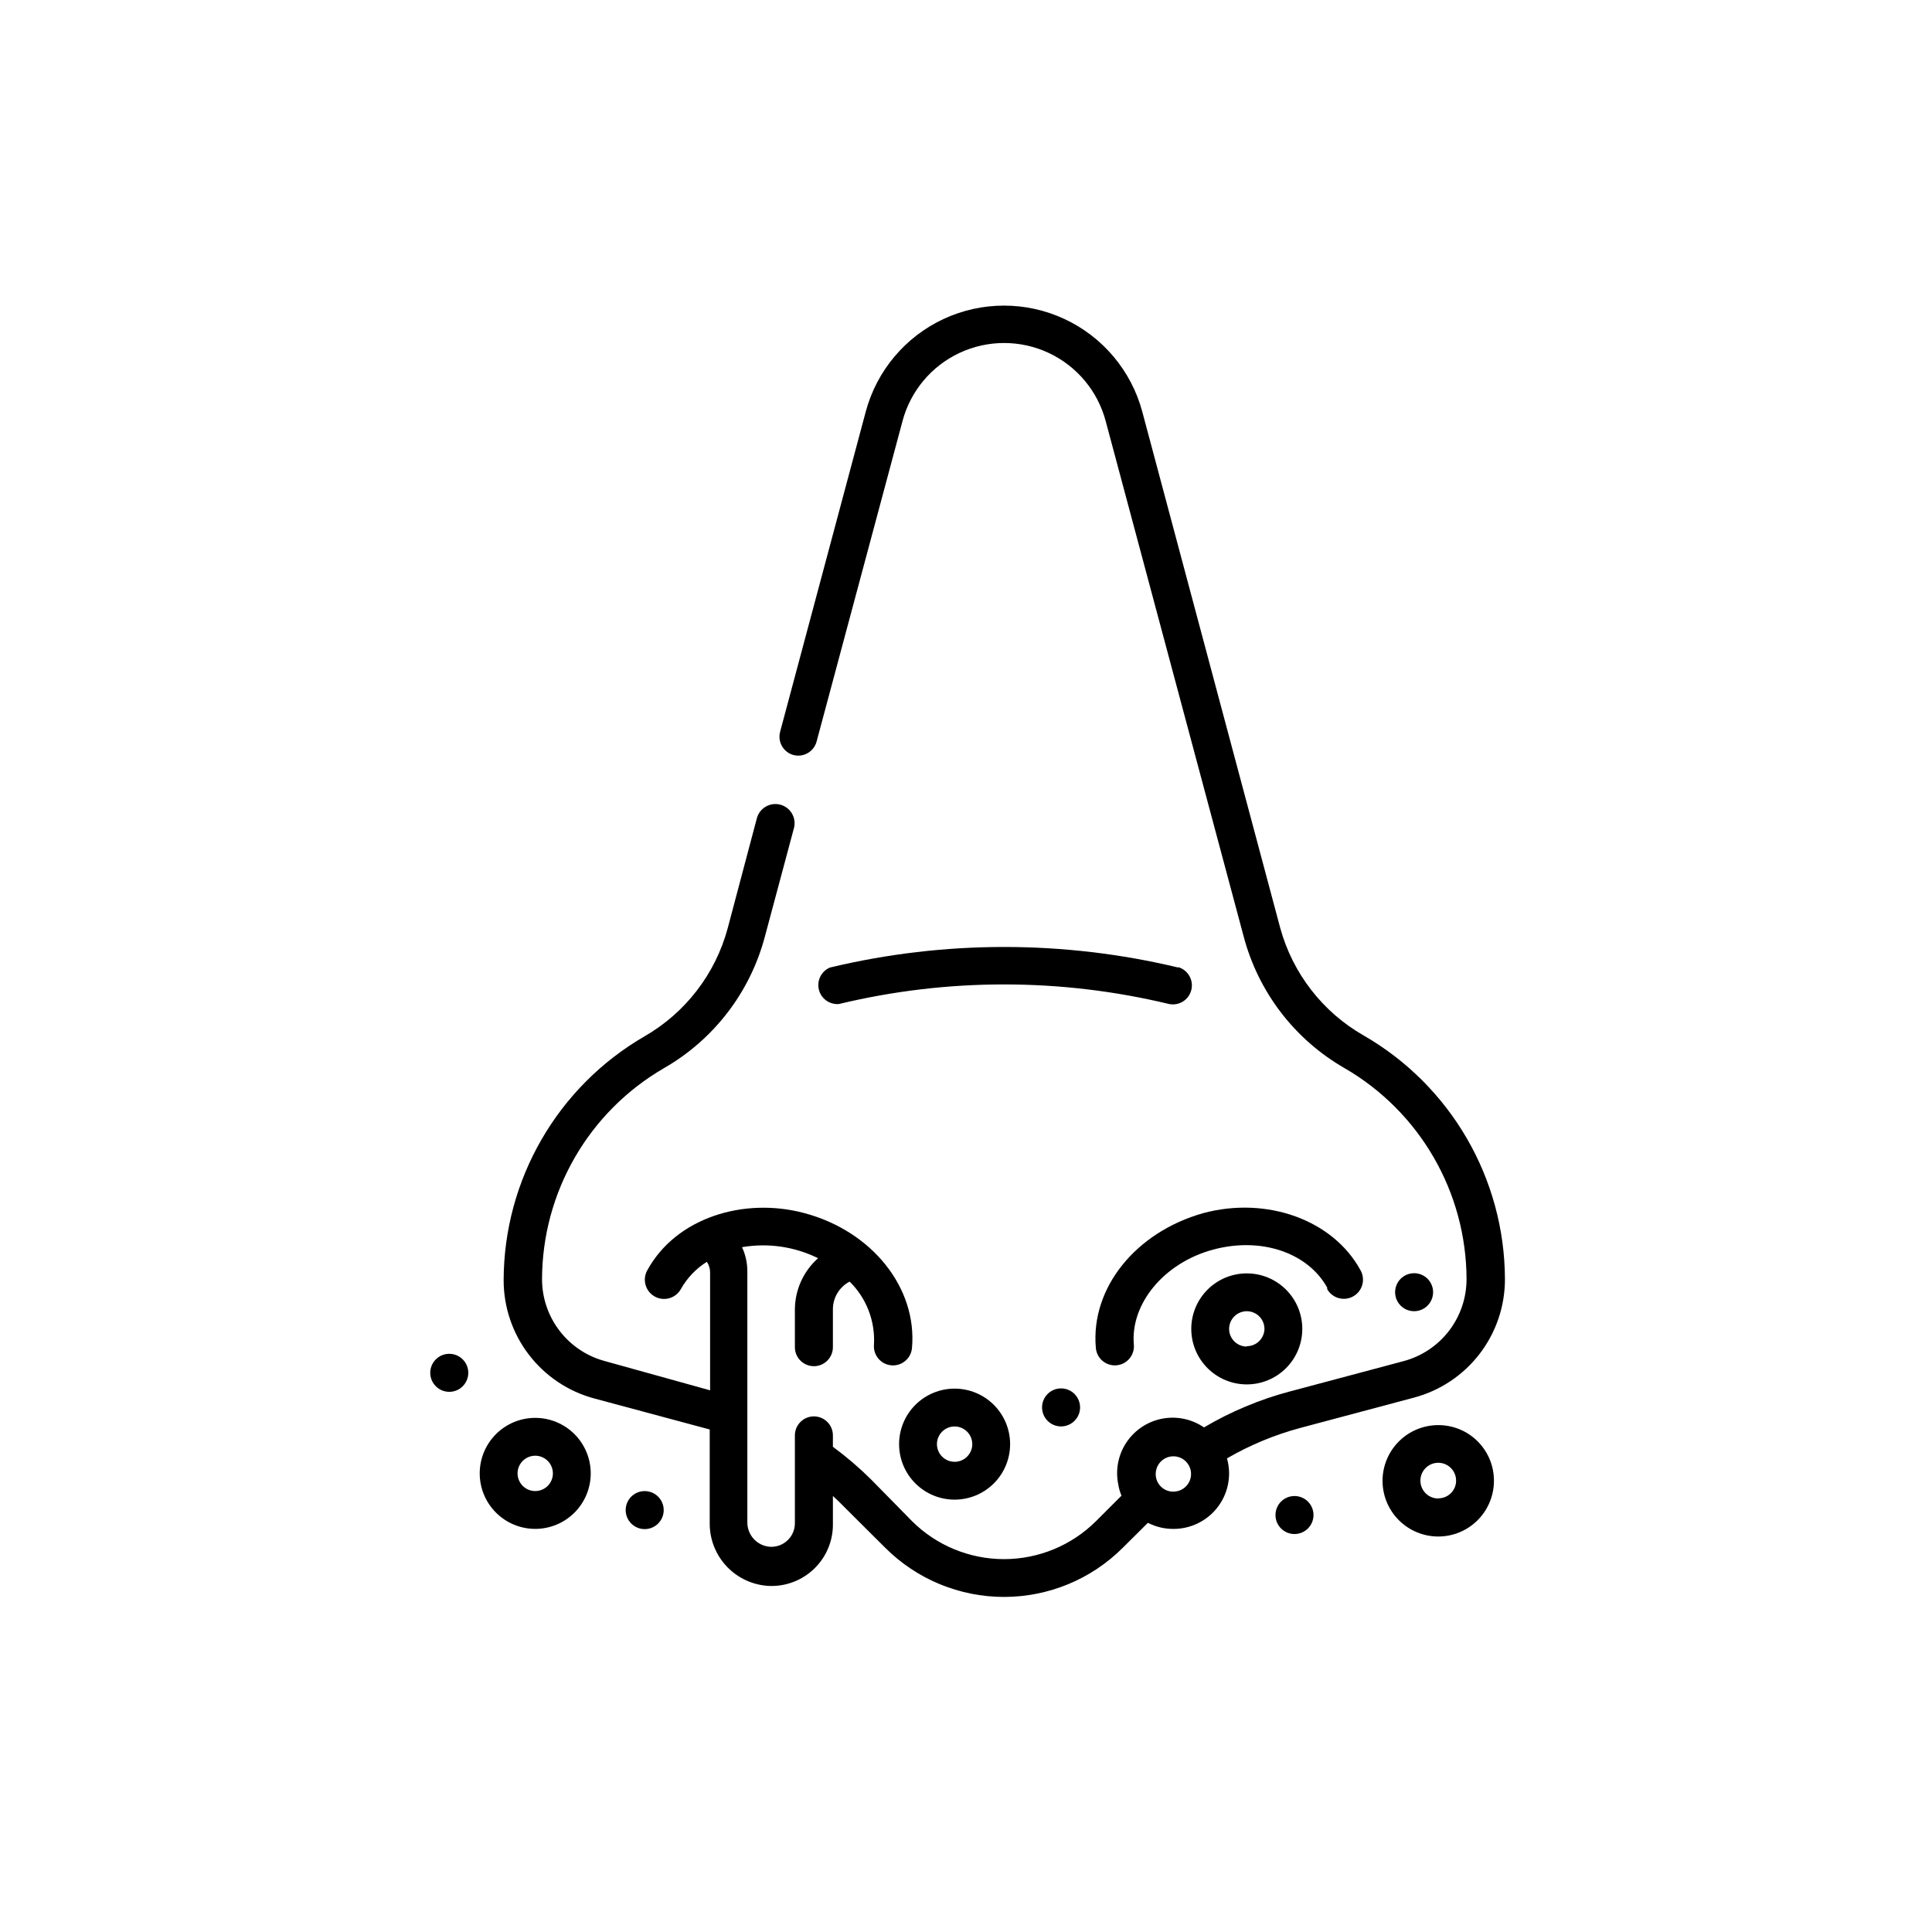 <?xml version="1.0" encoding="UTF-8"?>
<!-- Uploaded to: SVG Repo, www.svgrepo.com, Generator: SVG Repo Mixer Tools -->
<svg fill="#000000" width="800px" height="800px" version="1.1" viewBox="144 144 512 512" xmlns="http://www.w3.org/2000/svg">
 <g>
  <path d="m495.72 485.64c1.391 2.438 4.492 3.281 6.926 1.891 1.172-0.668 2.027-1.773 2.379-3.07 0.355-1.301 0.18-2.688-0.488-3.856-7.254-13.301-24.789-19.648-41.664-15.113-17.887 5.039-29.875 19.801-28.465 35.719 0.234 2.781 2.684 4.844 5.465 4.609 2.781-0.238 4.848-2.684 4.609-5.469-0.957-10.883 8.062-21.715 21.008-25.191 12.949-3.477 25.191 0.957 30.23 10.078z"/>
  <path d="m456.22 400.4c-30.32-7.258-61.926-7.258-92.246 0-2.297 0.949-3.555 3.438-2.965 5.852 0.59 2.414 2.856 4.039 5.332 3.82 28.742-6.918 58.719-6.918 87.461 0 2.652 0.547 5.262-1.098 5.91-3.723 0.652-2.629-0.891-5.301-3.492-6.051z"/>
  <path d="m525.2 521.67c-3.922-0.012-7.688 1.535-10.465 4.301-2.777 2.766-4.344 6.523-4.348 10.445-0.004 3.922 1.551 7.68 4.324 10.453 2.773 2.773 6.535 4.328 10.453 4.324 3.922-0.004 7.68-1.566 10.445-4.348 2.766-2.777 4.312-6.543 4.301-10.465 0-3.902-1.551-7.644-4.309-10.402-2.758-2.758-6.5-4.309-10.402-4.309zm0 19.445v0.004c-1.922 0.02-3.664-1.121-4.41-2.891-0.75-1.766-0.355-3.812 0.992-5.176 1.352-1.367 3.391-1.781 5.168-1.051 1.777 0.73 2.934 2.461 2.934 4.379 0 2.59-2.098 4.688-4.684 4.688z"/>
  <path d="m474.41 481.46c-3.902 0-7.641 1.551-10.402 4.309-2.758 2.758-4.309 6.5-4.309 10.402 0 3.902 1.551 7.644 4.309 10.402 2.762 2.758 6.5 4.309 10.402 4.309s7.644-1.551 10.402-4.309c2.762-2.758 4.309-6.5 4.309-10.402 0-3.902-1.547-7.644-4.309-10.402-2.758-2.758-6.5-4.309-10.402-4.309zm0 19.398v-0.004c-1.895 0-3.602-1.141-4.328-2.891-0.727-1.75-0.324-3.766 1.016-5.106 1.34-1.34 3.356-1.742 5.106-1.016 1.75 0.723 2.894 2.434 2.894 4.328-0.055 2.547-2.137 4.586-4.688 4.586z"/>
  <path d="m285.84 519.75c-3.902 0-7.644 1.551-10.402 4.309-2.758 2.758-4.309 6.5-4.309 10.402s1.551 7.644 4.309 10.402c2.758 2.758 6.5 4.309 10.402 4.309 3.902 0 7.644-1.551 10.402-4.309 2.758-2.758 4.309-6.5 4.309-10.402s-1.551-7.644-4.309-10.402c-2.758-2.758-6.5-4.309-10.402-4.309zm0 19.398c-1.895 0-3.606-1.145-4.328-2.894-0.727-1.75-0.324-3.766 1.016-5.106 1.34-1.34 3.356-1.742 5.106-1.016 1.75 0.727 2.891 2.434 2.891 4.328 0 1.242-0.492 2.434-1.371 3.312-0.879 0.879-2.07 1.375-3.312 1.375z"/>
  <path d="m396.98 512c-3.902 0-7.644 1.551-10.402 4.309-2.762 2.758-4.309 6.5-4.309 10.402 0 3.902 1.547 7.644 4.309 10.402 2.758 2.758 6.5 4.309 10.402 4.309 3.902 0 7.644-1.551 10.402-4.309 2.758-2.758 4.309-6.5 4.309-10.402 0-3.902-1.551-7.644-4.309-10.402-2.758-2.758-6.5-4.309-10.402-4.309zm0 19.398v-0.004c-1.895 0-3.606-1.141-4.328-2.891-0.727-1.75-0.324-3.766 1.016-5.106 1.34-1.34 3.356-1.742 5.106-1.016 1.75 0.723 2.891 2.434 2.891 4.328 0 1.242-0.492 2.434-1.371 3.312-0.879 0.879-2.07 1.371-3.312 1.371z"/>
  <path d="m492.09 545.5c0 2.781-2.254 5.035-5.035 5.035-2.785 0-5.039-2.254-5.039-5.035 0-2.785 2.254-5.039 5.039-5.039 2.781 0 5.035 2.254 5.035 5.039z"/>
  <path d="m523.79 486.45c0 2.035-1.227 3.875-3.109 4.652-1.883 0.781-4.051 0.352-5.492-1.09s-1.871-3.609-1.09-5.492c0.777-1.883 2.613-3.109 4.652-3.109 1.336 0 2.617 0.531 3.562 1.477 0.945 0.945 1.477 2.227 1.477 3.562z"/>
  <path d="m430.23 516.98c0 2.781-2.254 5.035-5.039 5.035-2.781 0-5.035-2.254-5.035-5.035 0-2.785 2.254-5.039 5.035-5.039 2.785 0 5.039 2.254 5.039 5.039z"/>
  <path d="m319.89 544.19c0 2.785-2.258 5.039-5.039 5.039-2.785 0-5.039-2.254-5.039-5.039 0-2.781 2.254-5.035 5.039-5.035 2.781 0 5.039 2.254 5.039 5.035z"/>
  <path d="m268.1 507.81c0 2.785-2.258 5.039-5.039 5.039s-5.039-2.254-5.039-5.039c0-2.781 2.258-5.035 5.039-5.035s5.039 2.254 5.039 5.035z"/>
  <path d="m505.34 418.39c-10.828-6.199-18.762-16.434-22.066-28.465l-36.574-136.88c-2.918-10.812-10.465-19.785-20.617-24.512-10.152-4.727-21.871-4.727-32.023 0-10.152 4.727-17.699 13.699-20.613 24.512l-22.723 84.941c-0.676 2.652 0.891 5.359 3.527 6.094 2.668 0.707 5.41-0.863 6.144-3.523l22.773-84.941v-0.004c2.117-7.973 7.656-14.602 15.133-18.094 7.477-3.492 16.113-3.492 23.59 0 7.477 3.492 13.02 10.121 15.133 18.094l36.578 136.63c3.898 14.703 13.512 27.238 26.703 34.816 19.977 11.566 32.293 32.887 32.344 55.973-0.008 4.934-1.641 9.73-4.644 13.645-3.004 3.918-7.215 6.734-11.98 8.02l-30.23 8.062v-0.004c-7.973 2.121-15.617 5.324-22.723 9.523-3.246-2.223-7.246-3.055-11.109-2.309-3.859 0.746-7.266 3.012-9.445 6.285-2.184 3.273-2.961 7.285-2.164 11.137 0.16 1.023 0.445 2.023 0.855 2.973l-6.75 6.75c-6.481 6.449-15.246 10.07-24.387 10.07s-17.906-3.621-24.383-10.07l-10.883-11.082c-3.144-3.113-6.512-5.992-10.078-8.617v-3.023 0.004c0-2.785-2.254-5.039-5.035-5.039-2.785 0-5.039 2.254-5.039 5.039v23.277-0.004c0 1.703-0.691 3.332-1.918 4.512-1.227 1.176-2.883 1.805-4.582 1.738-3.461-0.191-6.156-3.086-6.098-6.551v-66.453c0.004-2.211-0.477-4.394-1.41-6.398 6.859-1.184 13.914-0.16 20.152 2.922-3.863 3.43-6.098 8.336-6.144 13.504v10.078-0.004c0 2.781 2.254 5.039 5.039 5.039 2.781 0 5.035-2.258 5.035-5.039v-10.078 0.004c0.008-3.07 1.715-5.883 4.434-7.305 4.461 4.383 6.809 10.48 6.449 16.723-0.234 2.785 1.828 5.231 4.609 5.469 2.785 0.234 5.231-1.828 5.469-4.609 1.41-15.922-10.578-30.934-28.465-35.719-16.07-4.332-34.059 1.211-41.664 15.113h-0.004c-1.391 2.445-0.531 5.559 1.914 6.953 2.449 1.391 5.562 0.531 6.953-1.918 1.656-2.957 4.027-5.453 6.902-7.254 0.551 0.82 0.852 1.785 0.859 2.773v31.285l-27.914-7.758c-4.766-1.285-8.977-4.102-11.98-8.02-3.004-3.914-4.637-8.711-4.644-13.645 0.051-23.086 12.367-44.406 32.344-55.973 13.191-7.578 22.805-20.113 26.703-34.816l7.707-28.766c0.727-2.715-0.887-5.5-3.602-6.223-2.711-0.723-5.496 0.891-6.223 3.602l-7.707 29.07c-3.246 12.125-11.188 22.461-22.066 28.719-23.059 13.371-37.273 37.984-37.332 64.637 0 7.141 2.356 14.082 6.699 19.746 4.344 5.668 10.438 9.742 17.332 11.59l30.582 8.211v24.891c-0.02 4.266 1.613 8.371 4.551 11.457 2.938 3.09 6.957 4.926 11.219 5.117 4.461 0.168 8.797-1.508 11.988-4.633 3.195-3.125 4.961-7.426 4.887-11.891v-7.305c1.008 0.906 1.965 1.812 2.871 2.769l10.984 10.934c8.352 8.352 19.68 13.039 31.488 13.039 11.809 0 23.137-4.688 31.488-13.039l6.648-6.602h0.004c2.102 1.082 4.434 1.637 6.801 1.613 3.902 0 7.641-1.551 10.402-4.309 2.758-2.758 4.309-6.5 4.309-10.402-0.008-1.344-0.195-2.684-0.555-3.981 6.082-3.531 12.605-6.238 19.395-8.059l30.23-8.062c6.894-1.852 12.988-5.926 17.332-11.59 4.344-5.668 6.699-12.605 6.699-19.746-0.07-26.691-14.352-51.32-37.484-64.641zm-50.383 120.91h0.004c-1.246 0.016-2.445-0.473-3.328-1.355-0.883-0.883-1.371-2.082-1.359-3.328 0-1.895 1.145-3.606 2.894-4.328 1.75-0.727 3.766-0.324 5.106 1.016 1.34 1.34 1.742 3.356 1.016 5.106-0.727 1.75-2.434 2.891-4.328 2.891z"/>
 </g>
</svg>